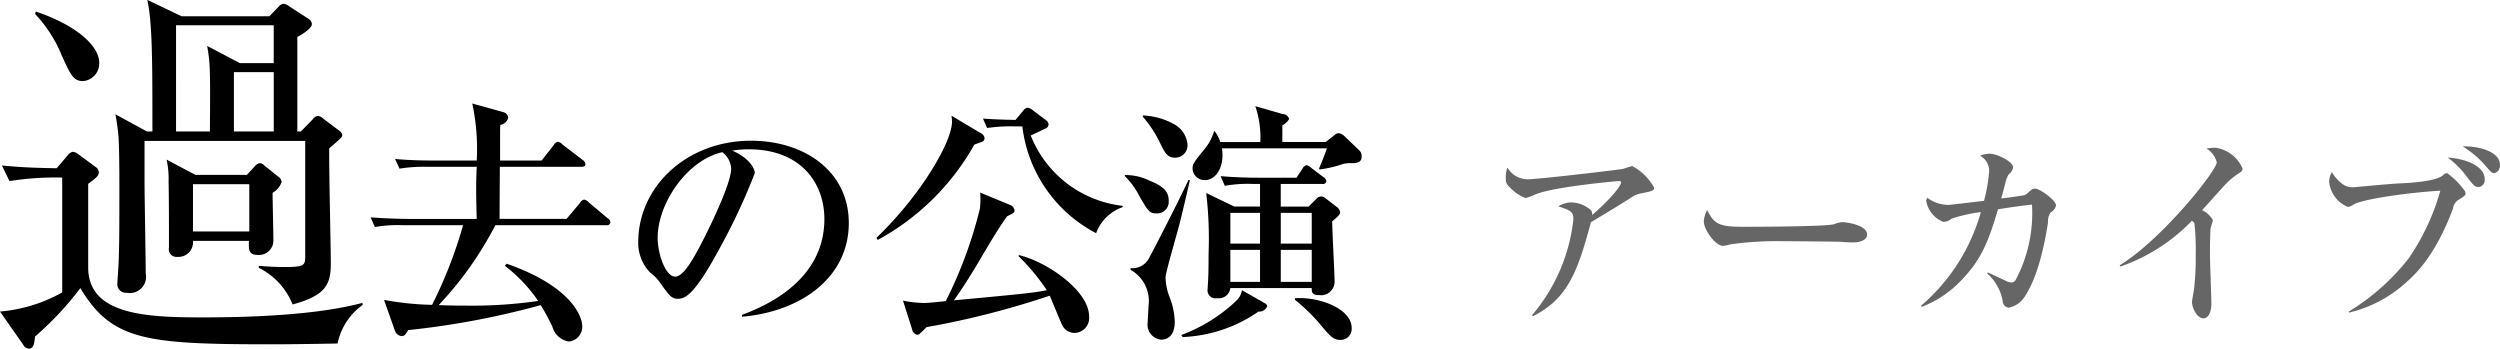 <svg id="グループ_3" data-name="グループ 3" xmlns="http://www.w3.org/2000/svg" width="232.312" height="32.406" viewBox="0 0 232.312 32.406">
  <defs>
    <style>
      .cls-1, .cls-2 {
        fill-rule: evenodd;
      }

      .cls-2 {
        fill: #666;
      }
    </style>
  </defs>
  <path id="過去の公演" class="cls-1" d="M68.349,49.124V40.341c0.476-.254,1.354-0.8,1.354-1.2a0.663,0.663,0,0,0-.293-0.472L67.618,37.51a1.09,1.09,0,0,0-.549-0.254,0.68,0.68,0,0,0-.439.254l-0.878.907H57.59l-3.184-1.524c0.476,2.141.476,5.807,0.476,12.231H54.37l-2.928-1.6a19.552,19.552,0,0,1,.293,2.142c0.11,1.67.073,6.715,0.073,7.513,0,3.012-.073,4.392-0.11,4.863,0,0.181-.073.98-0.073,1.2a0.8,0.8,0,0,0,.878.871A1.515,1.515,0,0,0,54.26,62.3c0-1.234-.11-7.223-0.11-8.565V50H69.081V60.739c0,0.835-.11.98-1.9,0.98-0.805,0-1.537-.036-2.415-0.109v0.181A6.493,6.493,0,0,1,67.91,65.2c3.037-.835,3.55-1.815,3.55-3.811,0-1.524-.183-9.037-0.146-10.707,1.061-.907,1.208-1.016,1.208-1.234a0.648,0.648,0,0,0-.329-0.436L70.8,47.963a1.01,1.01,0,0,0-.549-0.29,0.719,0.719,0,0,0-.476.327l-1.1,1.125H68.349Zm-9.478,4.029L56.2,51.737a8.177,8.177,0,0,1,.183,2.069c0.037,1.2.037,4.682,0.037,6.1a0.714,0.714,0,0,0,.769.871,1.364,1.364,0,0,0,1.464-1.488h5.2c-0.037.835-.037,1.306,0.842,1.306a1.335,1.335,0,0,0,1.427-1.415c0-.617-0.073-3.666-0.073-4.355a1.866,1.866,0,0,0,.842-1.016,0.662,0.662,0,0,0-.293-0.472l-1.317-1.053a0.64,0.64,0,0,0-.439-0.218,0.871,0.871,0,0,0-.476.327l-0.7.762H58.871Zm3.586-4.029V43.608h3.7v5.517h-3.7Zm-5.379,0V39.252h9.076v3.52H63.007l-3.037-1.6c0.293,1.67.293,2.323,0.256,7.949H57.078Zm6.807,4.9v4.392H58.652V54.024h5.233ZM41.6,53.734a26.852,26.852,0,0,1,4.9-.327V64.078a14.191,14.191,0,0,1-5.782,1.778l2.159,3.085a0.635,0.635,0,0,0,.512.363c0.476,0,.512-0.508.586-1.125a29.175,29.175,0,0,0,4.209-4.5C51.113,68.542,54.224,68.9,65.9,68.9c1.72,0,4.209-.036,6.185-0.073a5.9,5.9,0,0,1,2.342-3.593l-0.037-.181C70.179,66.183,64.031,66.4,59.6,66.4c-5.16,0-10.686-.181-10.686-4.646V53.988c0.732-.544.988-0.726,0.988-1.089a0.617,0.617,0,0,0-.293-0.472l-1.574-1.161a1.09,1.09,0,0,0-.549-0.254,0.814,0.814,0,0,0-.476.327l-1.025,1.2c-2.415-.036-3.55-0.109-5.087-0.254ZM43.977,38.2a12.511,12.511,0,0,1,2.489,3.883c0.842,1.851,1.1,2.359,1.976,2.359a1.644,1.644,0,0,0,1.5-1.67c0-1.742-2.415-3.629-5.892-4.791Zm53.46,19.357a0.477,0.477,0,0,0-.244-0.363l-1.757-1.476A0.727,0.727,0,0,0,95,55.452a0.575,0.575,0,0,0-.39.315l-1.244,1.476H87.141c0-.7.024-4.065,0.024-4.839h7.563c0.171,0,.39-0.024.39-0.242a0.532,0.532,0,0,0-.244-0.387L93,50.346a0.8,0.8,0,0,0-.439-0.266,0.563,0.563,0,0,0-.39.315l-1.122,1.428H87.19V49.209c0-.242,0-0.411.024-0.7a0.878,0.878,0,0,0,.732-0.678,0.611,0.611,0,0,0-.463-0.508l-2.879-.8a20.024,20.024,0,0,1,.415,5.3h-4.1c-0.268,0-2,0-3.489-.145l0.415,0.9a14.112,14.112,0,0,1,2.635-.169h4.538c0,0.218-.024.29-0.024,0.629-0.049,1.161-.024,2.516.024,4.21H78.627c-0.268,0-1.976-.024-3.464-0.145l0.39,0.9a12.361,12.361,0,0,1,2.635-.169H83.75a41.485,41.485,0,0,1-2.879,7.4,27.348,27.348,0,0,1-4.465-.46l1,2.831a0.733,0.733,0,0,0,.61.532c0.293,0,.366-0.121.634-0.556a76.05,76.05,0,0,0,12.32-2.323,22.078,22.078,0,0,1,1.073,1.984,1.912,1.912,0,0,0,1.513,1.4,1.368,1.368,0,0,0,1.269-1.4c0-1.137-1.317-3.847-7.026-5.831l-0.171.194a14.017,14.017,0,0,1,3.1,3.267,42.789,42.789,0,0,1-6.636.435c-0.537,0-1.415,0-2.61-.048a32.647,32.647,0,0,0,5.27-7.428h10.32A0.3,0.3,0,0,0,97.437,57.557Zm12.227,8.783c5.538-.484,9.929-3.678,9.929-8.711,0-4.791-4.1-7.646-9.1-7.646-5.928,0-10.466,4.234-10.466,9.436a3.952,3.952,0,0,0,1.1,2.807,4.239,4.239,0,0,1,.976,1.016c0.756,1.065,1.024,1.428,1.561,1.428,0.683,0,1.513-.169,4.05-4.912a56.246,56.246,0,0,0,3.147-6.775c0-.363-0.463-1.379-2.1-2.081a9.453,9.453,0,0,1,1.537-.121c4.831,0,7.026,3.121,7.026,6.485,0,5.928-5.879,8.227-7.66,8.9V66.34Zm-1.83-15.292a2.026,2.026,0,0,1,.829,1.524c0,1.452-2.171,5.831-2.952,7.307-0.512.944-1.463,2.734-2.244,2.734-0.9,0-1.635-2.081-1.635-3.629C101.832,55.863,104.516,51.8,107.834,51.048Zm37.209,5.105V56.032A10.446,10.446,0,0,1,136.5,49.5c0.757-.363.879-0.411,1.318-0.629a0.478,0.478,0,0,0,.341-0.411,0.53,0.53,0,0,0-.244-0.387l-1.219-.919a0.931,0.931,0,0,0-.488-0.242,0.633,0.633,0,0,0-.415.29l-0.708.847c-1.219-.024-1.951-0.049-3.025-0.121l0.39,0.871a15.066,15.066,0,0,1,2.635-.145h0.635a12.908,12.908,0,0,0,6.855,9.92A4.046,4.046,0,0,1,145.043,56.153ZM132.21,49.741a0.563,0.563,0,0,0-.268-0.411l-2.805-1.67a4.76,4.76,0,0,1,.048.556c0,1.863-2.878,6.823-7.026,10.792l0.122,0.194a22.736,22.736,0,0,0,8.978-8.856c0.1-.049.61-0.218,0.732-0.266A0.379,0.379,0,0,0,132.21,49.741Zm9.711,16.55c0-2.347-3.88-5.057-6.539-5.686v0.121a19.429,19.429,0,0,1,2.611,3.145c-1.171.242-2.147,0.339-8.637,0.944,0.781-1.089,1.537-2.275,2.391-3.726,0.781-1.331,1.83-3.1,2.562-4.089,0.61-.29.683-0.339,0.683-0.556a0.632,0.632,0,0,0-.391-0.484L131.8,54.8a7.645,7.645,0,0,1-.025,1.5,40.47,40.47,0,0,1-3.171,8.59c-1,.1-1.635.169-2,0.169a10.407,10.407,0,0,1-1.976-.218l0.854,2.686a0.594,0.594,0,0,0,.464.484,0.35,0.35,0,0,0,.268-0.121,6.448,6.448,0,0,0,.585-0.581,79.1,79.1,0,0,0,11.467-2.928c0.171,0.387.927,2.25,1.122,2.662a1.291,1.291,0,0,0,1.147.8A1.388,1.388,0,0,0,141.921,66.292Zm23.327-9.678a0.719,0.719,0,0,0-.317-0.484l-1.1-.847a0.6,0.6,0,0,0-.366-0.121,0.588,0.588,0,0,0-.415.218l-0.732.726h-2.586V54h3.855a0.316,0.316,0,0,0,.39-0.266,0.557,0.557,0,0,0-.268-0.363l-1.122-.847a0.925,0.925,0,0,0-.464-0.266,0.571,0.571,0,0,0-.366.314l-0.561.847h-3.586c-1.147,0-2.318-.048-3.465-0.145l0.391,0.9A11.933,11.933,0,0,1,157.173,54h0.634V56.1h-2.391l-2.61-1.258a36.394,36.394,0,0,1,.219,5.662c0,0.774,0,2.081-.073,2.928,0,0.1-.024.411-0.024,0.484a0.743,0.743,0,0,0,.9.7,1.074,1.074,0,0,0,1.22-.944h7.563c0,0.363,0,.653.659,0.653a1.258,1.258,0,0,0,1.464-1.258c0-.7-0.22-4.718-0.22-5.589C165.175,56.9,165.248,56.831,165.248,56.613Zm-2.635,2.928h-2.879V56.686h2.879v2.855Zm0,3.557h-2.879V60.122h2.879V63.1Zm-4.806-3.557H155.05V56.686h2.757v2.855Zm0,3.557H155.05V60.122h2.757V63.1Zm9.442-11.638a0.713,0.713,0,0,0-.22-0.581l-1.415-1.355a1.032,1.032,0,0,0-.488-0.242,0.584,0.584,0,0,0-.39.169l-0.83.653h-4.025V48.556a1.528,1.528,0,0,0,.634-0.6,0.672,0.672,0,0,0-.634-0.46l-2.513-.726a8.86,8.86,0,0,1,.463,3.339h-3.708a3.749,3.749,0,0,0-.512-0.992l-0.073-.024a4.613,4.613,0,0,1-.952,1.742c-0.951,1.186-1.049,1.307-1.049,1.742a1.112,1.112,0,0,0,1.147,1.065c0.951,0,1.634-1.016,1.634-2.3a4.288,4.288,0,0,0-.048-0.653h9.758c-0.171.484-.537,1.428-0.732,1.863l0.025,0.1a10.7,10.7,0,0,0,2.269-.532,3.283,3.283,0,0,1,.78-0.048C167.078,52.064,167.249,51.822,167.249,51.459ZM151.073,50.37a2.4,2.4,0,0,0-1.146-1.863,6.47,6.47,0,0,0-3-.871l-0.024.1a10.869,10.869,0,0,1,1.561,2.347c0.464,0.944.683,1.476,1.439,1.476A1.153,1.153,0,0,0,151.073,50.37Zm15.249,17.01c0-1.815-3.1-2.928-5.27-2.758v0.145a17.142,17.142,0,0,1,2.2,2.105c1.05,1.258,1.342,1.621,2.025,1.621A1.028,1.028,0,0,0,166.322,67.38Zm-17-11.808c0-.968-0.61-1.4-1.854-1.912a4.932,4.932,0,0,0-2.22-.484v0.1a7.181,7.181,0,0,1,1.366,1.887c0.829,1.428.927,1.573,1.61,1.573A1.07,1.07,0,0,0,149.317,55.573Zm9.149,9.8a0.349,0.349,0,0,0-.22-0.29l-2.122-1.21a1.754,1.754,0,0,1-.537.992,14.99,14.99,0,0,1-5.1,3.17l0.122,0.194a13.293,13.293,0,0,0,7.051-2.371A0.78,0.78,0,0,0,158.466,65.372Zm-7.173-11.735h-0.146c-0.757,1.669-3.489,6.993-3.733,7.38a1.7,1.7,0,0,1-1.635.8v0.169a3.315,3.315,0,0,1,1.659,3.363c0,0.218-.073,1.234-0.073,1.476a1.408,1.408,0,0,0,1.244,1.645c0.391,0,1.269-.169,1.269-1.669a6.8,6.8,0,0,0-.464-2.25,5.216,5.216,0,0,1-.39-1.791,1.346,1.346,0,0,1,.025-0.29c0.122-.7,1.073-3.992,1.268-4.742C150.439,57.315,151.147,54.29,151.293,53.637Z" transform="translate(-40.719 -36.906)"/>
  <path id="アーカイブ" class="cls-2" d="M194.423,54.324a5.144,5.144,0,0,0-2.012-1.98c-0.134,0-.767.228-0.92,0.266-1.457.209-7.934,0.952-8.739,0.952a2.161,2.161,0,0,1-1.954-1.085,2.427,2.427,0,0,0-.154.971c0,0.476.039,0.59,0.767,1.237a3.692,3.692,0,0,0,1.092.628,7.267,7.267,0,0,0,.939-0.362c1.859-.723,7.589-1.218,7.7-1.218,0.192,0,.211.057,0.211,0.133,0,0.286-.786,1.352-2.683,3.027a0.768,0.768,0,0,0-.077-0.419,2.818,2.818,0,0,0-1.916-.761,2.527,2.527,0,0,0-1.15.362c1.112,0.381,1.4.495,1.4,1.2a16.453,16.453,0,0,1-3.833,8.908l0.058,0.114c3.162-1.58,4.139-3.978,5.4-8.737,2.338-1.409,2.587-1.561,3.967-2.437A2.227,2.227,0,0,1,193.1,54.9C194.365,54.648,194.423,54.629,194.423,54.324Zm19.8,4.4c0-1.009-2.242-1.18-2.281-1.18a2.5,2.5,0,0,0-.766.19c-0.652.228-7.3,0.247-8.413,0.247-2.28,0-2.74-.229-3.411-1.561a2.6,2.6,0,0,0-.306,1.066c0,0.761,1.073,2.265,1.782,2.265a2.554,2.554,0,0,0,.651-0.133,31.081,31.081,0,0,1,4.925-.3c0.326,0,5,.038,5.366.057,0.383,0.038.862,0.057,1.169,0.057C213.858,59.426,214.222,59.045,214.222,58.721ZM231.779,56c0-.476-1.514-1.561-1.917-1.561a0.675,0.675,0,0,0-.306.057c-0.1.057-.517,0.457-0.632,0.514-0.154.076-1.5,0.247-2.243,0.343,0.058-.209.345-1.256,0.4-1.5a2.2,2.2,0,0,1,.306-0.761,0.992,0.992,0,0,0,.4-0.628c0-.552-1.5-1.275-2.185-1.275a2.328,2.328,0,0,0-.881.19,1.611,1.611,0,0,1,.843,1.428,15.511,15.511,0,0,1-.479,2.76c-0.613.076-3.181,0.381-3.3,0.381a3.324,3.324,0,0,1-1.974-.666,0.771,0.771,0,0,0-.1.3,2.576,2.576,0,0,0,1.591,1.942,1.222,1.222,0,0,0,.766-0.3,14.374,14.374,0,0,1,2.721-.609,17.727,17.727,0,0,1-5.557,8.7l0.077,0.1a9.94,9.94,0,0,0,3.564-2.36c1.9-1.922,2.606-3.617,3.507-6.7,0.977-.152,1.782-0.285,3.162-0.438a13.27,13.27,0,0,1-1.5,6.967,0.448,0.448,0,0,1-.441.267,1.429,1.429,0,0,1-.574-0.191c-0.23-.1-1.342-0.628-1.591-0.742l-0.057.1a4.452,4.452,0,0,1,1.437,2.551,0.643,0.643,0,0,0,.536.628,2.243,2.243,0,0,0,1.572-1.123c1.36-2.075,1.935-5.71,2.108-6.815a1.351,1.351,0,0,1,.249-0.914A1.066,1.066,0,0,0,231.779,56Zm17.327-3.445a3.244,3.244,0,0,0-2.511-1.922,5.125,5.125,0,0,0-.843.076,2.08,2.08,0,0,1,.958,1.276c0,0.78-5.116,7.2-9.025,9.575l0.076,0.114a16.908,16.908,0,0,0,6.631-4.245,0.431,0.431,0,0,1,.249.267,23.4,23.4,0,0,1,.115,2.836,25.97,25.97,0,0,1-.154,3.236c-0.019.171-.191,1.028-0.191,1.218,0,0.514.46,1.5,1.054,1.5,0.575,0,.747-0.838.747-1.313,0-.647-0.134-3.921-0.134-4.664,0-1.218.038-2.227,0.058-2.379,0.019-.114.21-0.647,0.21-0.78a2.232,2.232,0,0,0-1-.914c0.287-.3,1.61-1.789,1.916-2.113a6.954,6.954,0,0,1,1.246-1.142C249.029,52.84,249.106,52.783,249.106,52.554Zm23.919-.324c0-1.389-2.415-1.789-3.449-1.713a9.089,9.089,0,0,1,1.954,1.618c0.652,0.761.728,0.857,0.978,0.857A0.7,0.7,0,0,0,273.025,52.231Zm-1.418,1.333c0-1.352-2.07-1.942-3.43-2.018a8.725,8.725,0,0,1,1.763,1.77c0.594,0.78.747,0.971,1.111,0.971A0.644,0.644,0,0,0,271.607,53.563Zm-1.782,1.294a0.455,0.455,0,0,0-.039-0.171,7.322,7.322,0,0,0-1.667-1.694,0.591,0.591,0,0,0-.421.228c-0.652.533-2.99,0.685-3.929,0.723-0.69.019-4.293,0.362-4.35,0.362a1.519,1.519,0,0,1-1.054-.324,3.7,3.7,0,0,1-.958-1.085,1.821,1.821,0,0,0-.249.933,2.82,2.82,0,0,0,1.724,2.3,1.025,1.025,0,0,0,.556-0.228c0.863-.495,5.04-1.1,8.049-1.275a21.222,21.222,0,0,1-2.951,6.3A20.707,20.707,0,0,1,259,65.841v0.114a12.013,12.013,0,0,0,5.385-2.874c0.92-.819,2.664-2.513,4.274-6.776a1.15,1.15,0,0,1,.44-0.781C269.748,55.124,269.825,55.067,269.825,54.857Z" transform="translate(-40.719 -36.906)"/>
</svg>
